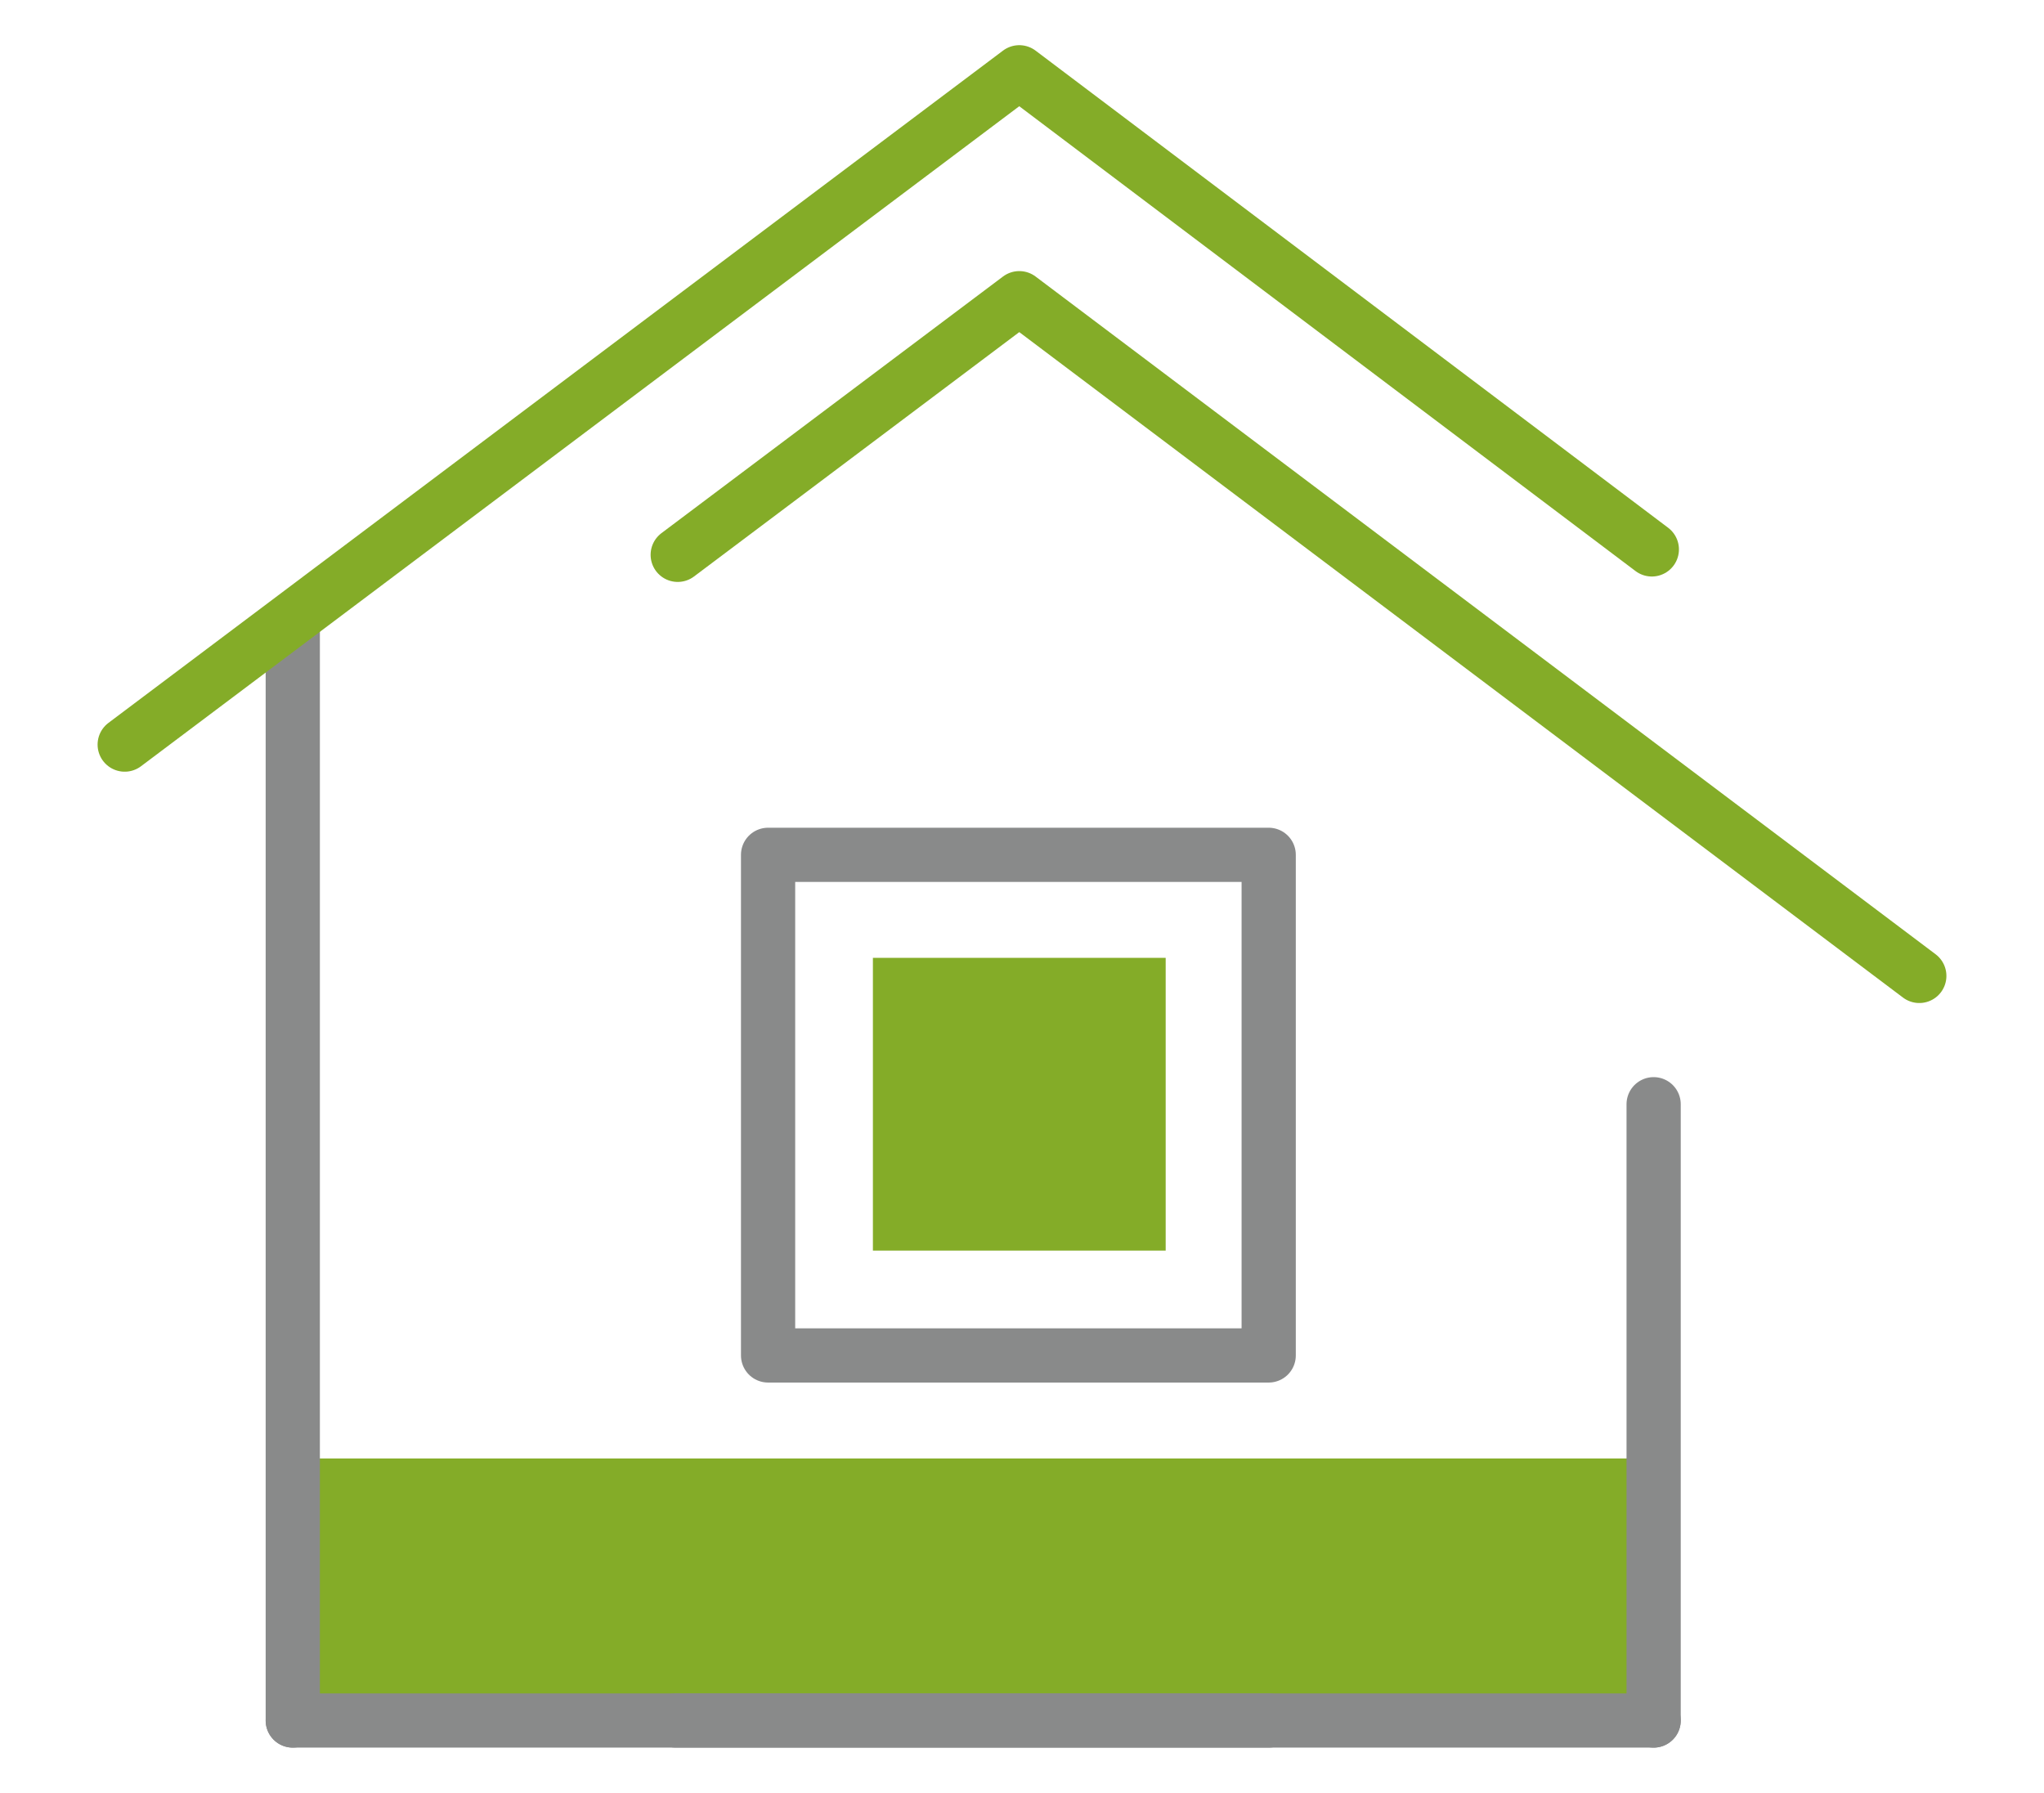 <?xml version="1.0" encoding="utf-8"?>
<!-- Generator: Adobe Illustrator 24.1.2, SVG Export Plug-In . SVG Version: 6.00 Build 0)  -->
<svg version="1.1" id="Vrstva_1" xmlns="http://www.w3.org/2000/svg" xmlns:xlink="http://www.w3.org/1999/xlink" x="0px" y="0px"
	 viewBox="0 0 113.1 99.2" style="enable-background:new 0 0 113.1 99.2;" xml:space="preserve">
<style type="text/css">
	.st0{fill:#84AC28;}
	.st1{fill:none;stroke:#898A8A;stroke-width:3;stroke-linecap:round;stroke-linejoin:round;stroke-miterlimit:10;}
	.st2{fill:none;stroke:#84AC28;stroke-width:3;stroke-linecap:round;stroke-linejoin:round;stroke-miterlimit:10;}
</style>
<rect x="16.2" y="80.7" class="st0" width="75.3" height="14.4"/>
<line id="XMLID_2243_" class="st1" x1="16.2" y1="34.3" x2="16.2" y2="95.2"/>
<rect id="XMLID_2230_" x="42.5" y="47.3" class="st1" width="27.7" height="27.7"/>
<rect x="48.3" y="53" class="st0" width="16.2" height="16.2"/>
<line class="st1" x1="16.2" y1="95.2" x2="70.2" y2="95.2"/>
<path class="st2" d="M106.2,54c-8.9-6.7-49.8-37.5-49.8-37.5L37.5,30.7"/>
<line id="XMLID_1_" class="st1" x1="91.5" y1="61.1" x2="91.5" y2="95.2"/>
<line class="st1" x1="91.5" y1="95.2" x2="37.4" y2="95.2"/>
<polyline id="XMLID_2309_" class="st2" points="91.4,30.4 56.4,4 6.9,41.2 "/>
</svg>
